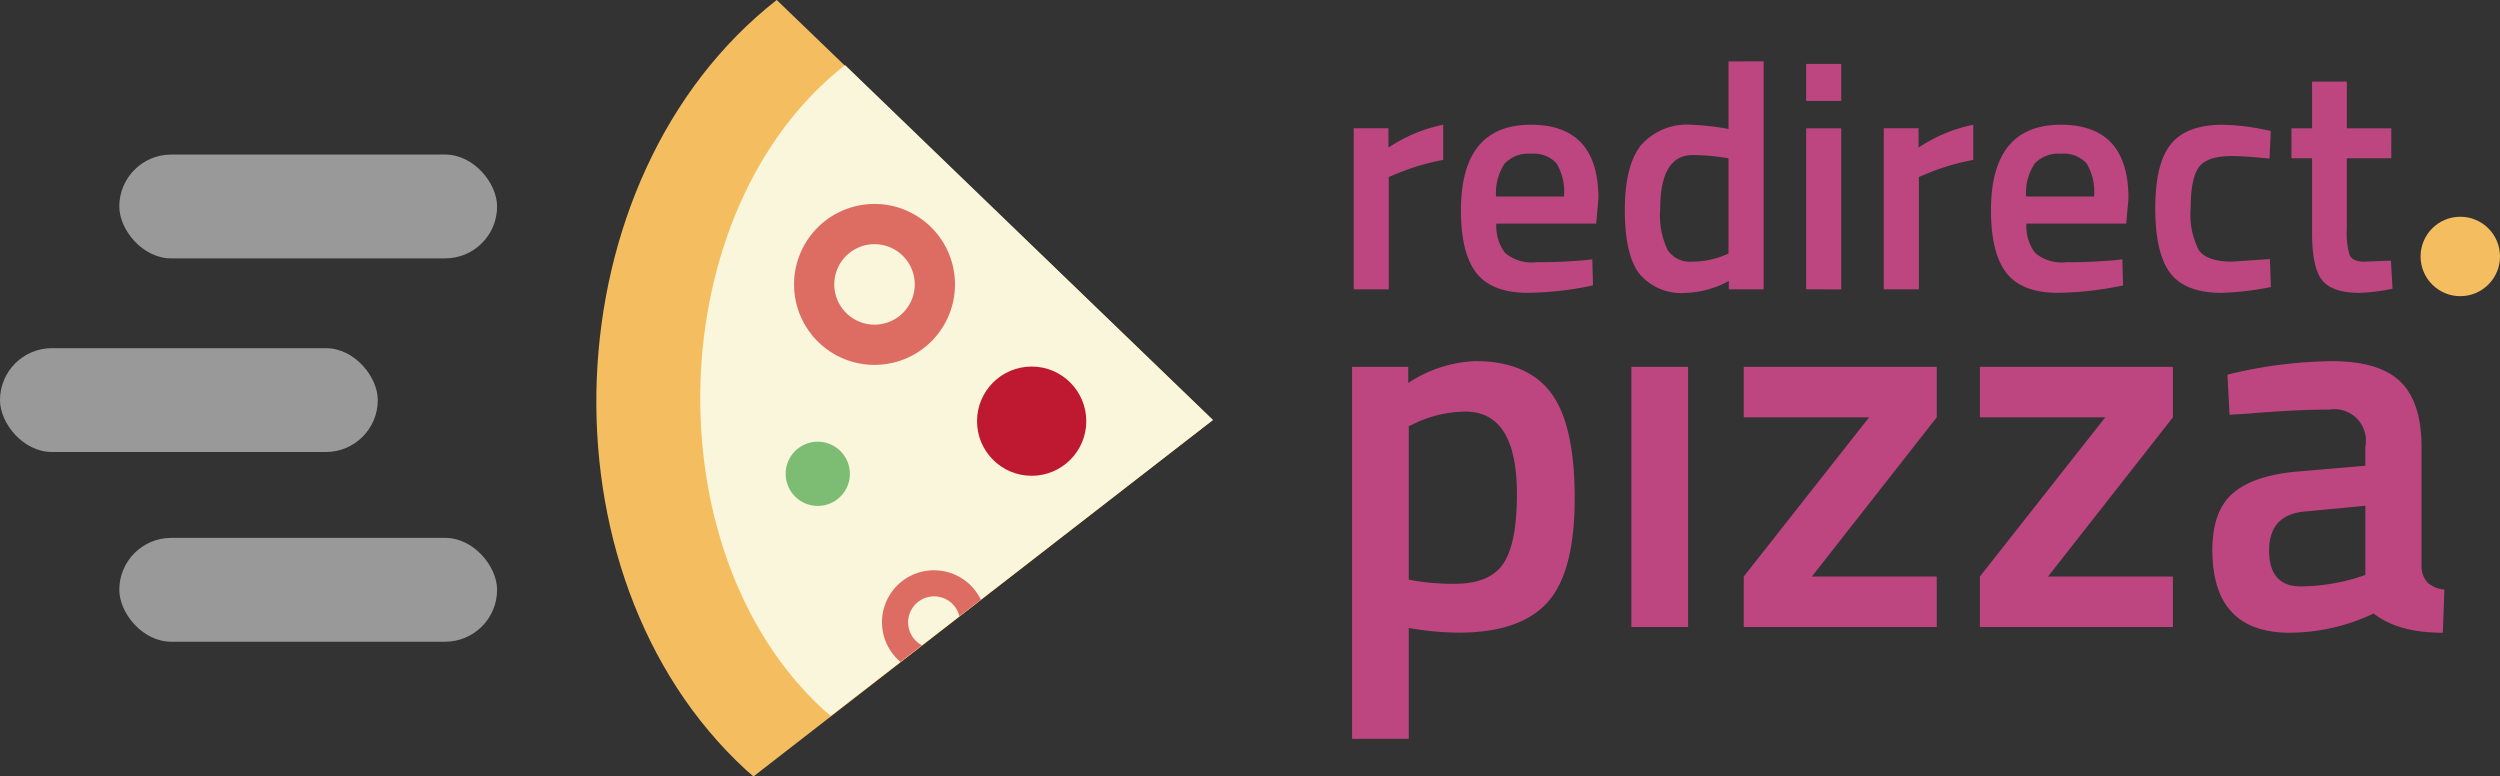 <svg xmlns="http://www.w3.org/2000/svg" width="251.467" height="78.101"><rect width="100%" height="100%" fill="#333333" stroke="none"/><g transform="translate(-4.562)"><rect width="38" height="10.443" fill="#ddd" opacity=".6" rx="5.221" transform="translate(16.562 15.547)"/><rect width="38" height="10.443" fill="#ddd" opacity=".6" rx="5.221" transform="translate(4.562 35.022)"/><rect width="38" height="10.443" fill="#ddd" opacity=".6" rx="5.221" transform="translate(16.562 54.104)"/><path fill="#f4be60" d="M126.562 42.246 82.689 0C59.881 17.852 58.276 57.806 79.58 77.429c.252.231.514.446.769.672Z"/><path fill="#f9f6dc" d="m126.562 42.246-37-35.7c-18.52 14.495-19.512 48.87-2.214 64.8.251.231.214.2.787.657Z"/><circle cx="3.231" cy="3.231" r="3.231" fill="#7cbc73" transform="translate(83.587 44.428)"/><path fill="#dd6d62" d="M92.851 20.521a8.094 8.094 0 1 1-8.412 7.763 8.1 8.1 0 0 1 8.412-7.763Zm-.487 12.131a4.047 4.047 0 1 0-3.881-4.206 4.051 4.051 0 0 0 3.881 4.206ZM98.737 57.369a5.223 5.223 0 0 0-3.6 9.212l2.163-1.669a2.615 2.615 0 1 1 3.767-2.918l2.156-1.669a5.227 5.227 0 0 0-4.486-2.956Z"/><circle cx="5.494" cy="5.494" r="5.494" fill="#be1931" transform="translate(102.839 36.87)"/></g><g transform="translate(136 -79.806)"><g fill="#bd4680"><path d="M0 154.12v-37.41h5.651v1.621a13.125 13.125 0 0 1 6.749-2.2q5.181 0 7.587 3.165t2.407 10.622q0 7.456-2.747 10.491t-8.973 3.035a30.7 30.7 0 0 1-4.971-.471v11.145Zm11.407-32.911a11.967 11.967 0 0 0-4.919 1.1l-.785.367v15.435a23.482 23.482 0 0 0 4.6.419q3.557 0 4.918-2.041t1.361-6.959q.005-8.321-5.175-8.321ZM28.096 116.71h5.703v26.161h-5.703zM39.398 121.785v-5.075H58.81v5.075l-12.557 16.011H58.81v5.075H39.398v-5.075l12.61-16.011ZM63.152 121.785v-5.075h19.412v5.075l-12.557 16.011h12.557v5.075H63.152v-5.075l12.61-16.011ZM107.574 124.768v11.933a2.481 2.481 0 0 0 .6 1.7 2.9 2.9 0 0 0 1.7.706l-.157 4.344q-4.5 0-6.959-1.936a19.9 19.9 0 0 1-8.423 1.936q-7.8 0-7.8-8.32 0-3.975 2.119-5.755t6.514-2.145l6.75-.576v-1.883a3.17 3.17 0 0 0-3.61-3.768q-3.349 0-8.372.419l-1.674.1-.209-4.029a45.488 45.488 0 0 1 10.491-1.36q4.786 0 6.907 2.067t2.123 6.567Zm-11.721 6.488q-3.61.314-3.61 3.924t3.192 3.61a20.181 20.181 0 0 0 5.546-.838l.942-.314v-6.959ZM.165 108.91v-16.2h3.494v1.943a15.409 15.409 0 0 1 5.506-2.3v3.539a22.748 22.748 0 0 0-4.762 1.426l-.712.292v11.3ZM23.26 105.992l.907-.1.065 2.624a33.531 33.531 0 0 1-6.543.745q-3.6 0-5.166-1.976t-1.571-6.316q0-8.616 7.029-8.616 6.8 0 6.8 7.418l-.227 2.526h-10.04a4.44 4.44 0 0 0 .875 2.947 4.132 4.132 0 0 0 3.142.939q2.299.009 4.729-.191Zm-1.943-6.414a5.531 5.531 0 0 0-.761-3.352 3.109 3.109 0 0 0-2.575-.955 3.229 3.229 0 0 0-2.64 1 5.339 5.339 0 0 0-.858 3.3ZM41.398 85.977v22.933h-3.5v-.843a9.712 9.712 0 0 1-4.34 1.2 5.5 5.5 0 0 1-4.649-1.911q-1.474-1.911-1.474-6.413t1.639-6.543a6.147 6.147 0 0 1 5.1-2.041 25.275 25.275 0 0 1 3.693.421v-6.8Zm-4.081 19.564.55-.227v-9.587a22 22 0 0 0-3.6-.324q-3.272 0-3.272 5.442a7.992 7.992 0 0 0 .761 4.13 2.684 2.684 0 0 0 2.413 1.149 8.541 8.541 0 0 0 3.149-.583ZM45.674 89.961v-3.726h3.531v3.724Zm0 18.949V92.715h3.531v16.2ZM53.481 108.91v-16.2h3.5v1.943a15.414 15.414 0 0 1 5.506-2.3v3.539a22.74 22.74 0 0 0-4.762 1.422l-.712.292v11.3ZM76.575 105.992l.907-.1.065 2.624a33.531 33.531 0 0 1-6.543.745q-3.6 0-5.166-1.976t-1.571-6.316q0-8.616 7.029-8.616 6.8 0 6.8 7.418l-.227 2.526h-10.04a4.44 4.44 0 0 0 .875 2.947 4.132 4.132 0 0 0 3.142.939q2.299.009 4.729-.191Zm-1.943-6.414a5.531 5.531 0 0 0-.761-3.352 3.109 3.109 0 0 0-2.575-.955 3.229 3.229 0 0 0-2.64 1 5.339 5.339 0 0 0-.858 3.3ZM87.555 92.358a21.667 21.667 0 0 1 4.049.454l.81.162-.13 2.785q-2.558-.259-3.789-.259-2.462 0-3.3 1.1t-.842 4.145a7.836 7.836 0 0 0 .81 4.211q.809 1.166 3.368 1.166l3.79-.259.1 2.818a30.851 30.851 0 0 1-4.923.583q-3.693 0-5.2-1.992t-1.506-6.527q0-4.535 1.587-6.462t5.176-1.925ZM104.528 95.727h-4.471v7.126a7.573 7.573 0 0 0 .292 2.624q.292.648 1.49.648l2.656-.1.162 2.819a18.906 18.906 0 0 1-3.3.421q-2.753 0-3.774-1.264t-1.02-4.761v-7.513h-2.074v-3.012h2.074v-4.7h3.5v4.7h4.471Z"/></g><circle cx="3.994" cy="3.994" r="3.994" fill="#f4be60" transform="translate(107.479 101.608)"/></g></svg>